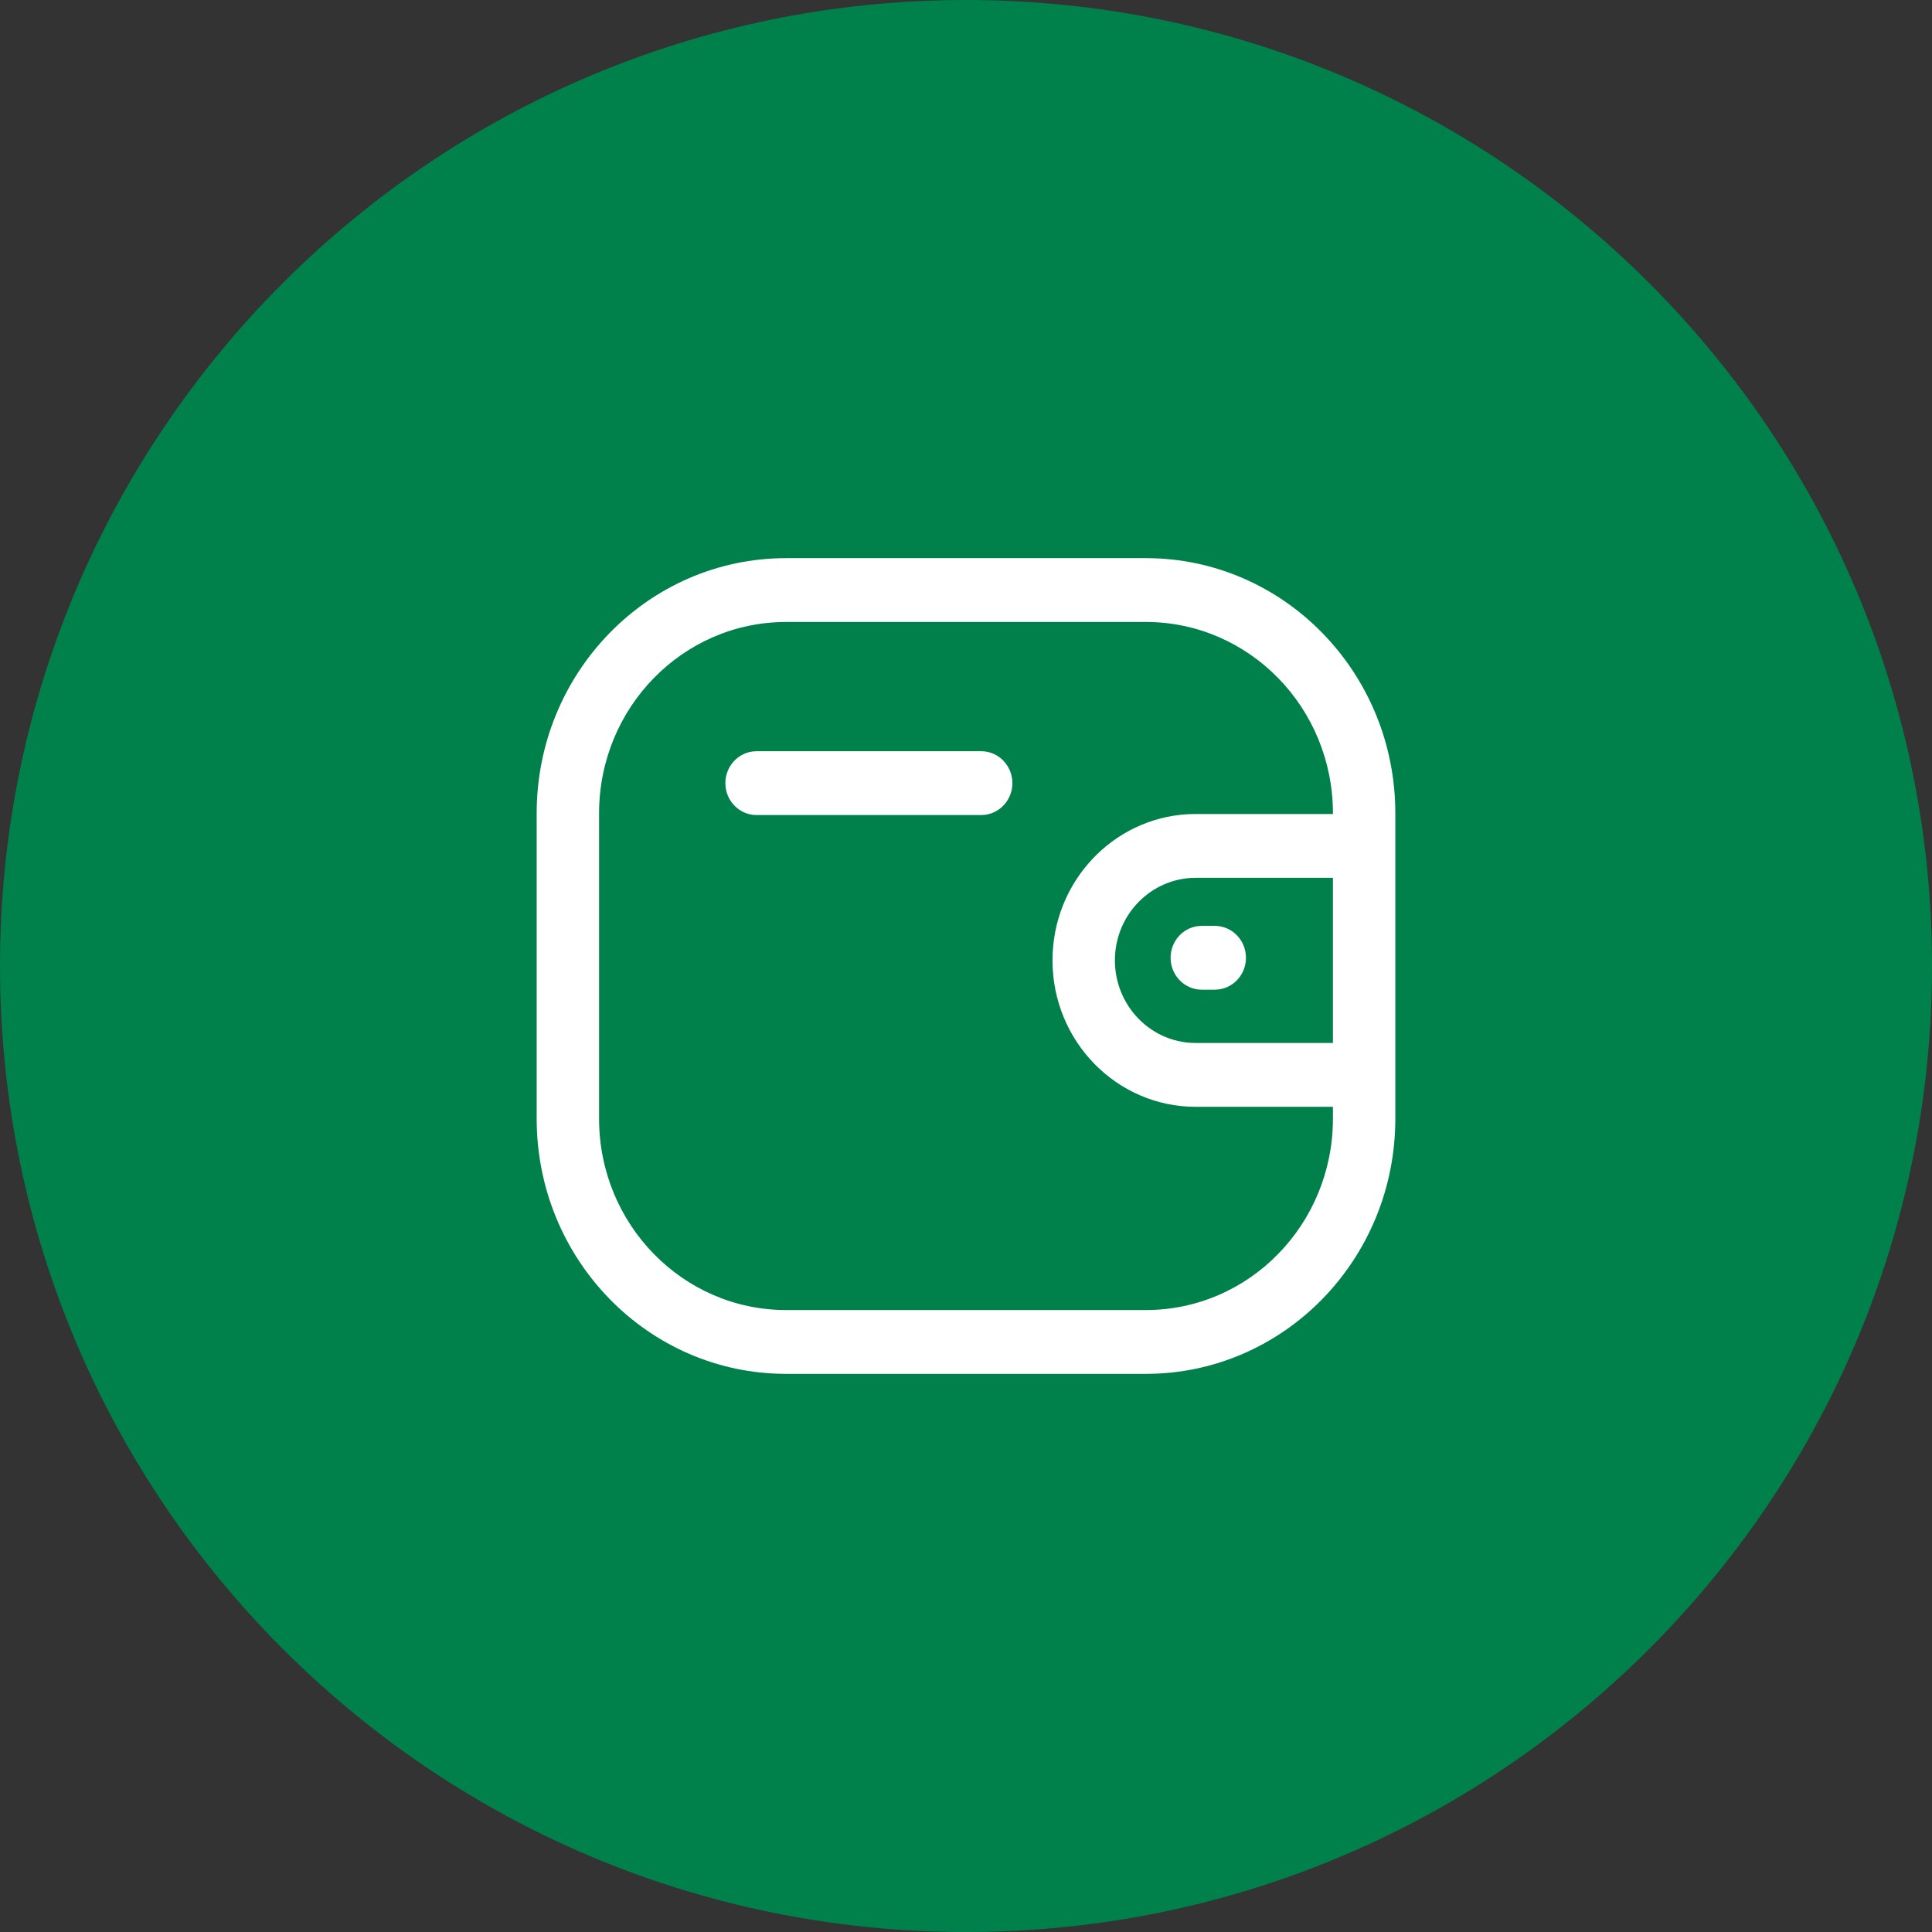 <svg width="100" height="100" viewBox="0 0 100 100" fill="none" xmlns="http://www.w3.org/2000/svg">
<rect x="0" y="0" width="100" height="100" fill="#333333" stroke="none"/>
<path d="M0 50C0 22.386 22.386 0 50 0C77.614 0 100 22.386 100 50C100 77.614 77.614 100 50 100C22.386 100 0 77.614 0 50Z" fill="#00804B"/>
<path fill-rule="evenodd" clip-rule="evenodd" d="M40.693 28.889H59.307C66.44 28.889 72.222 34.803 72.222 42.097V43.747C72.222 43.759 72.223 43.771 72.223 43.783C72.223 43.796 72.222 43.808 72.222 43.82V55.6C72.222 55.613 72.223 55.625 72.223 55.637C72.223 55.649 72.222 55.661 72.222 55.674V57.903C72.222 65.198 66.44 71.111 59.307 71.111H40.693C33.56 71.111 27.778 65.198 27.778 57.903V42.097C27.778 34.803 33.56 28.889 40.693 28.889ZM68.992 42.097V42.132H61.89L61.483 42.143C57.578 42.361 54.477 45.665 54.477 49.71C54.48 53.896 57.796 57.286 61.889 57.289H68.992V57.903C68.992 63.373 64.656 67.808 59.307 67.808H40.693C35.344 67.808 31.008 63.373 31.008 57.903V42.097C31.008 36.627 35.344 32.193 40.693 32.193H59.307C64.656 32.193 68.992 36.627 68.992 42.097ZM61.891 45.435H68.992V53.985H61.89L61.563 53.972C59.406 53.801 57.709 51.958 57.707 49.709C57.707 47.35 59.58 45.437 61.891 45.435ZM64.491 49.575C64.491 48.662 63.768 47.923 62.876 47.923H62.205L61.986 47.938C61.197 48.047 60.59 48.738 60.59 49.575C60.59 50.487 61.313 51.226 62.205 51.226H62.876L63.095 51.211C63.883 51.102 64.491 50.411 64.491 49.575ZM52.401 40.535C52.401 39.623 51.678 38.883 50.786 38.883H39.16L38.941 38.898C38.153 39.008 37.545 39.699 37.545 40.535C37.545 41.447 38.268 42.187 39.16 42.187H50.786L51.006 42.172C51.794 42.062 52.401 41.371 52.401 40.535Z" fill="white"/>
</svg>

